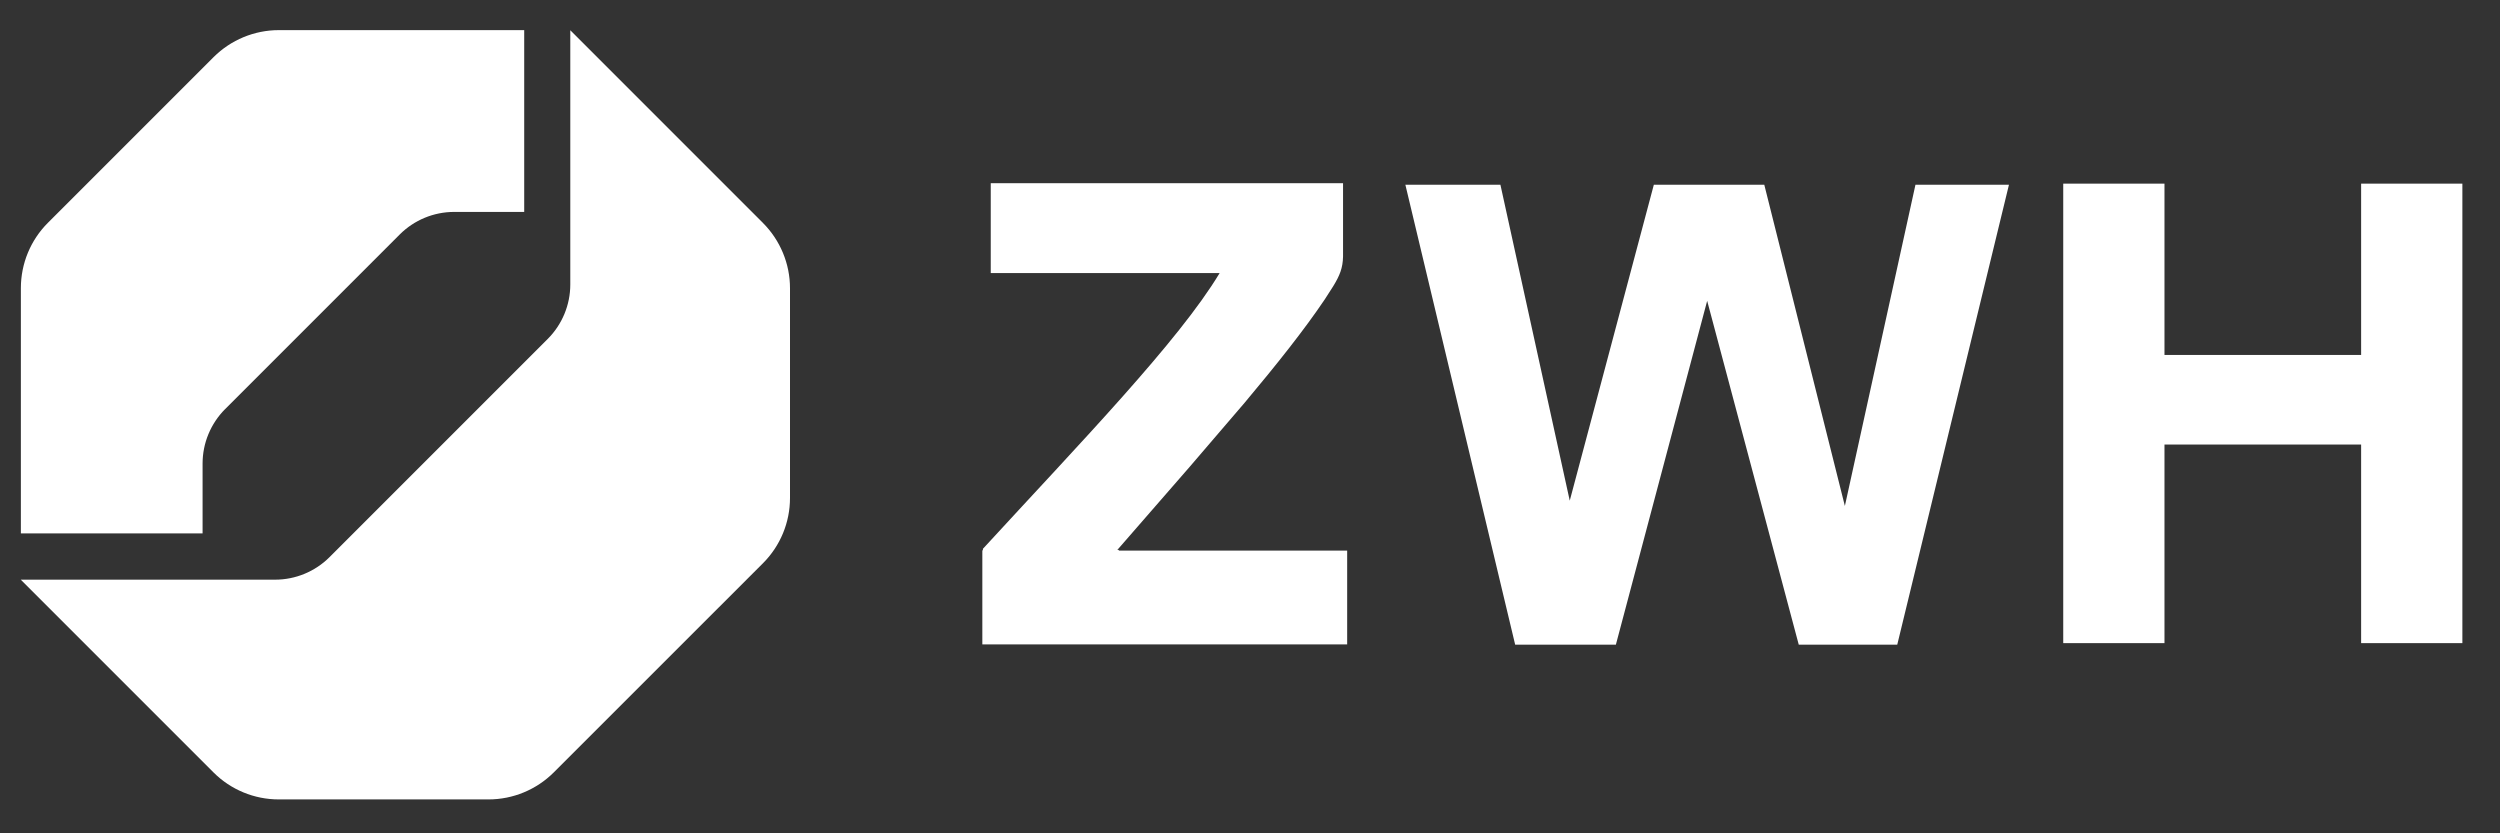 <?xml version="1.0" encoding="UTF-8" standalone="no"?>
<!-- Created with Inkscape (http://www.inkscape.org/) -->

<svg
   width="60mm"
   height="20mm"
   viewBox="0 0 60 20"
   version="1.1"
   id="svg1"
   inkscape:version="1.3.2 (091e20ef0f, 2023-11-25)"
   sodipodi:docname="zwh_logo.svg"
   xmlns:inkscape="http://www.inkscape.org/namespaces/inkscape"
   xmlns:sodipodi="http://sodipodi.sourceforge.net/DTD/sodipodi-0.dtd"
   xmlns="http://www.w3.org/2000/svg"
   xmlns:svg="http://www.w3.org/2000/svg">
  <rect x="0" y="0" width="60" height="20" fill="#333333" stroke="none"/>
  <sodipodi:namedview
     id="namedview1"
     pagecolor="#ffffff"
     bordercolor="#000000"
     borderopacity="0.25"
     inkscape:showpageshadow="2"
     inkscape:pageopacity="0.0"
     inkscape:pagecheckerboard="0"
     inkscape:deskcolor="#d1d1d1"
     inkscape:document-units="mm"
     inkscape:zoom="1.0378437"
     inkscape:cx="165.24646"
     inkscape:cy="252.92826"
     inkscape:window-width="3440"
     inkscape:window-height="1371"
     inkscape:window-x="0"
     inkscape:window-y="0"
     inkscape:window-maximized="1"
     inkscape:current-layer="layer1" />
  <defs
     id="defs1" />
  <g
     inkscape:label="Ebene 1"
     inkscape:groupmode="layer"
     id="layer1">
    <polygon
       class="cls-1"
       points="505.59,103.8 505.59,66.76 483.7,66.76 483.7,166.11 505.59,166.11 505.59,123.17 548.11,123.17 548.11,166.11 570,166.11 570,66.76 548.11,66.76 548.11,103.8 "
       id="polygon1"
       style="fill:#ffffff;stroke-width:0px"
       transform="matrix(0.111,0,0,0.111,-4.173,-3.003)" />
    <path
       class="cls-1"
       d="m 26.863,13.198 h -0.047 c 0.588,-0.679 1.177,-1.35 1.743,-2.002 L 29.875,9.661 c 0.766,-0.913 1.436,-1.756 1.925,-2.484 0.009,-0.013 0.017,-0.024 0.024,-0.038 0.061,-0.091 0.118,-0.18 0.172,-0.268 0.157,-0.256 0.232,-0.44 0.237,-0.715 V 4.396 h -8.455 v 2.158 h 5.493 c -0.981,1.634 -3.349,4.079 -5.681,6.617 v 0.03 c 0,0 -0.01,0.009 -0.014,0.013 v 2.251 h 8.756 v -2.251 h -5.488 c 0.007,-0.005 0.013,-0.011 0.019,-0.017 z"
       id="path1"
       style="fill:#ffffff;stroke-width:0px" />
    <path
       class="cls-1"
       d="M 13.687,0.724 V 6.828 c 0,0.489 -0.195,0.959 -0.541,1.306 L 7.908,13.372 C 7.562,13.717 7.092,13.912 6.602,13.912 H 0.498 l 4.626,4.626 c 0.416,0.416 0.979,0.648 1.566,0.648 H 11.724 c 0.587,0 1.151,-0.234 1.566,-0.648 l 5.022,-5.021 c 0.416,-0.416 0.648,-0.979 0.648,-1.566 V 6.918 c 0,-0.587 -0.234,-1.151 -0.648,-1.566 L 13.687,0.726 Z"
       id="path2"
       style="fill:#ffffff;stroke-width:0px" />
    <path
       class="cls-1"
       d="M 5.402,9.82 9.595,5.626 C 9.941,5.281 10.41,5.086 10.901,5.086 h 1.68 V 0.723 H 6.692 c -0.587,0 -1.151,0.234 -1.566,0.648 L 1.149,5.348 C 0.733,5.764 0.501,6.327 0.501,6.915 V 12.802 c 0,0 4.361,0 4.361,0 v -1.678 c 0,-0.489 0.195,-0.959 0.541,-1.306 z"
       id="path3"
       style="fill:#ffffff;stroke-width:0px" />
    <path
       class="cls-1"
       d="M 36.364,15.472 33.729,4.434 h 2.281 l 1.664,7.582 2.018,-7.582 h 2.651 l 1.934,7.709 1.694,-7.709 h 2.244 L 45.534,15.472 H 43.17 L 40.972,7.22 38.781,15.472 Z"
       id="path4"
       style="fill:#ffffff;stroke-width:0px" />
  </g>
</svg>
